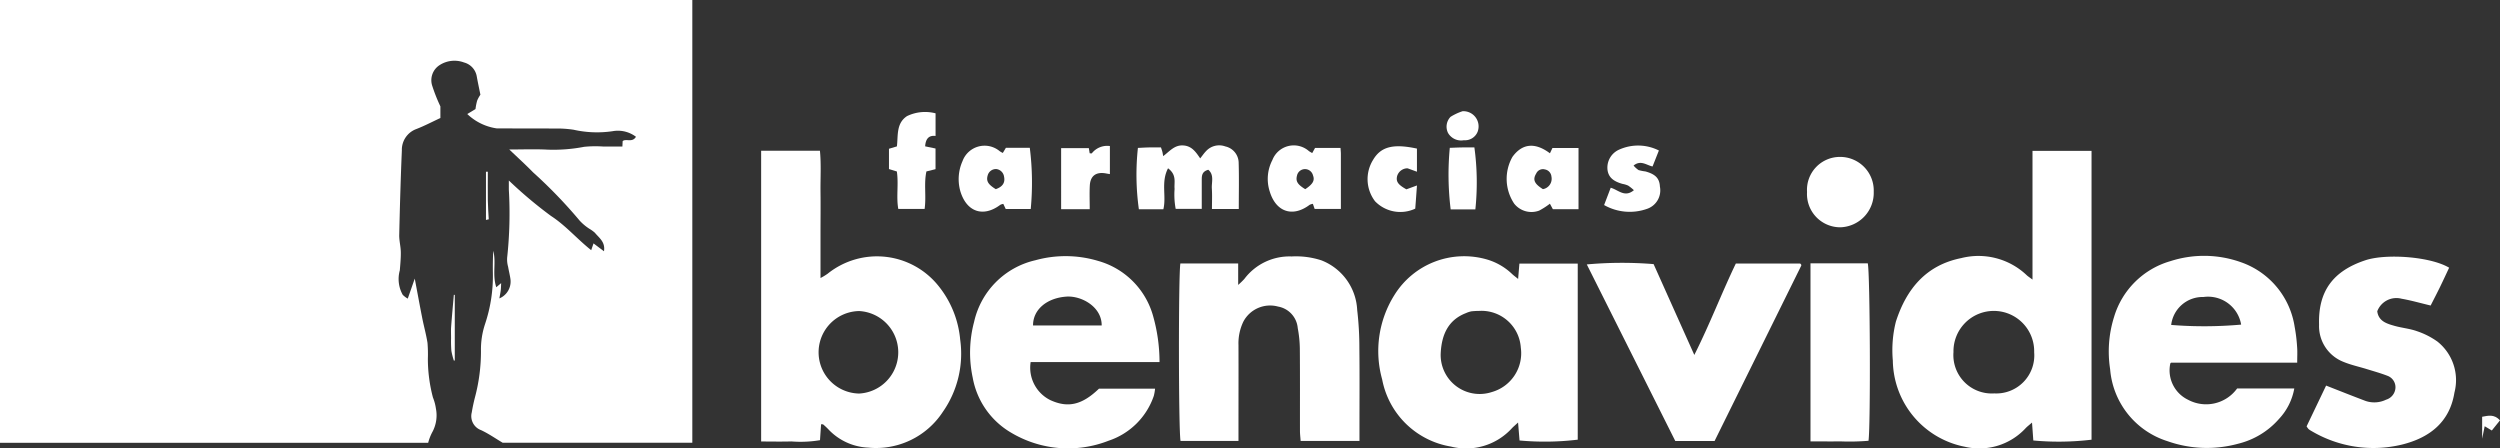 <svg id="benavides-logo" xmlns="http://www.w3.org/2000/svg" xmlns:xlink="http://www.w3.org/1999/xlink" width="230" height="41.246" viewBox="0 0 230 41.246">
  <rect x="0" y="0" width="230" height="41.246" fill="#333333" stroke="none"/>
  <defs>
    <clipPath id="clip-path">
      <rect id="Rectángulo_2089" data-name="Rectángulo 2089" width="230" height="41.246" fill="#fff"/>
    </clipPath>
  </defs>
  <g id="Grupo_3336" data-name="Grupo 3336" clip-path="url(#clip-path)">
    <path id="Trazado_12155" data-name="Trazado 12155" d="M63.693,40.731H46.243c-.657-.39-1.293-.836-1.987-1.16a1.369,1.369,0,0,1-.852-1.636c.074-.453.17-.9.284-1.349a16.4,16.4,0,0,0,.561-4.3,7.414,7.414,0,0,1,.384-2.5,13.942,13.942,0,0,0,.711-4.7c-.011-.67,0-1.339.036-2.009.285,1.061-.106,2.174.277,3.349l.45-.38c-.013.233-.014.452-.039.669s-.075.44-.127.739a1.681,1.681,0,0,0,1.023-1.758c-.051-.385-.152-.763-.216-1.147a2.506,2.506,0,0,1-.091-.835,37.7,37.7,0,0,0,.156-6.265c0-.2,0-.408,0-.844a39.537,39.537,0,0,0,3.877,3.261c1.355.878,2.38,2.1,3.7,3.151l.215-.625.961.725c.141-.864-.456-1.232-.834-1.7a3.112,3.112,0,0,0-.517-.375,4.54,4.54,0,0,1-.892-.751,44.421,44.421,0,0,0-4.283-4.438c-.666-.683-1.375-1.325-2.186-2.1,1.241,0,2.368-.045,3.49.013a14.85,14.85,0,0,0,3.394-.258,10.437,10.437,0,0,1,1.787-.025c.562,0,1.124,0,1.735,0,.009-.19.015-.316.024-.5.3-.261.887.172,1.224-.4a2.753,2.753,0,0,0-2.15-.513,9.824,9.824,0,0,1-3.592-.135,10.475,10.475,0,0,0-1.166-.107c-1.959-.013-3.919-.011-5.878-.013a4.94,4.94,0,0,1-2.733-1.325l.757-.456a5.285,5.285,0,0,1,.151-.773,2.985,2.985,0,0,1,.3-.548c-.124-.618-.242-1.157-.338-1.7a1.6,1.6,0,0,0-1.165-1.264A2.511,2.511,0,0,0,40.429,6a1.649,1.649,0,0,0-.666,1.887,15.562,15.562,0,0,0,.753,1.9v1.07c-.731.339-1.451.719-2.2,1.01a2.031,2.031,0,0,0-1.345,1.983c-.111,2.584-.183,5.169-.242,7.755-.012.525.135,1.053.145,1.581.01.56-.046,1.122-.091,1.682a2.976,2.976,0,0,0,.269,2.256,2.177,2.177,0,0,0,.461.35l.645-1.843c.23,1.217.45,2.429.689,3.637.151.761.363,1.512.483,2.278A12.584,12.584,0,0,1,39.364,33a14.008,14.008,0,0,0,.465,3.566,4.29,4.29,0,0,1,.275,1.022,3.227,3.227,0,0,1-.327,2.159,4.373,4.373,0,0,0-.384.988H0V0H63.693Z" fill="#fff"/>
    <path id="Trazado_12156" data-name="Trazado 12156" d="M326.908,91.48V64.737h5.409c.125,1.27.037,2.536.053,3.8.017,1.312,0,2.625,0,3.938v3.973a5.473,5.473,0,0,0,.661-.4,7.245,7.245,0,0,1,10.189,1.123,9.157,9.157,0,0,1,2,4.943,9.328,9.328,0,0,1-1.592,6.642,7.342,7.342,0,0,1-6.871,3.295,5.347,5.347,0,0,1-3.68-1.7,6.235,6.235,0,0,0-.461-.432c-.021-.018-.068-.009-.193-.02-.032.471-.065.944-.1,1.467a10.781,10.781,0,0,1-2.636.115c-.888.028-1.778.006-2.783.006m9.023-12a3.795,3.795,0,0,0,0,7.589,3.8,3.8,0,0,0,0-7.589" transform="translate(-256.883 -50.87)" fill="#fff"/>
    <path id="Trazado_12157" data-name="Trazado 12157" d="M825.734,76.628V64.787h5.432V91.361a25.343,25.343,0,0,1-5.357.072c-.036-.5-.073-1.014-.119-1.648-.259.228-.453.369-.612.543a5.8,5.8,0,0,1-5.568,1.682,8.188,8.188,0,0,1-6.625-7.922,10.777,10.777,0,0,1,.281-3.59c.967-3,2.769-5.194,6.013-5.844a6.446,6.446,0,0,1,6.033,1.584c.1.094.219.166.521.392M822.171,87.1a3.5,3.5,0,0,0,3.717-3.781,3.713,3.713,0,1,0-7.424-.014,3.531,3.531,0,0,0,3.707,3.8" transform="translate(-638.744 -50.909)" fill="#fff"/>
    <path id="Trazado_12158" data-name="Trazado 12158" d="M604.855,112.124c.044-.534.079-.945.118-1.416h5.367v16.2a25.331,25.331,0,0,1-5.354.075l-.136-1.653c-.255.238-.441.39-.6.564a5.7,5.7,0,0,1-5.573,1.65,7.724,7.724,0,0,1-6.329-6.173,9.693,9.693,0,0,1,1.129-7.774,7.548,7.548,0,0,1,8.537-3.259,5.628,5.628,0,0,1,2.285,1.328c.146.139.311.256.557.456m-3.634,2.942a6.6,6.6,0,0,0-.661.037,2.264,2.264,0,0,0-.5.162c-1.537.592-2.235,1.84-2.328,3.687a3.588,3.588,0,0,0,4.706,3.576,3.709,3.709,0,0,0,2.664-4.078,3.625,3.625,0,0,0-3.877-3.383" transform="translate(-465.188 -86.459)" fill="#fff"/>
    <path id="Trazado_12159" data-name="Trazado 12159" d="M422.2,119.757a3.331,3.331,0,0,0,1.79,3.487c1.639.76,2.935.46,4.5-1.045h5.157a4.288,4.288,0,0,1-.114.662,6.582,6.582,0,0,1-4.165,4.131,10.217,10.217,0,0,1-8.934-.725,7.36,7.36,0,0,1-3.563-5.075,11.033,11.033,0,0,1,.129-5.145,7.485,7.485,0,0,1,5.631-5.659,10.418,10.418,0,0,1,5.78.061,7.294,7.294,0,0,1,5.019,4.943,15.612,15.612,0,0,1,.628,4.365Zm6.536-3.37c.018-1.709-1.851-2.748-3.241-2.655-1.79.121-3.083,1.186-3.074,2.655Z" transform="translate(-327.381 -86.444)" fill="#fff"/>
    <path id="Trazado_12160" data-name="Trazado 12160" d="M923.064,119.713c-3.971,0-7.782,0-11.594,0-.026,0-.052.046-.077.07a3,3,0,0,0,1.625,3.341,3.52,3.52,0,0,0,4.52-1.035h5.26a5.507,5.507,0,0,1-1.406,2.8,7.287,7.287,0,0,1-3.767,2.285,10.883,10.883,0,0,1-6.5-.239,7.571,7.571,0,0,1-5.269-6.612,10.626,10.626,0,0,1,.368-4.838,7.6,7.6,0,0,1,5.162-5.106,10.093,10.093,0,0,1,6.5.093,7.481,7.481,0,0,1,4.943,5.932,15.1,15.1,0,0,1,.23,1.893c.034.416.007.837.007,1.416m-5.157-3.5a3.087,3.087,0,0,0-3.469-2.54,2.914,2.914,0,0,0-2.968,2.57,38.207,38.207,0,0,0,6.437-.03" transform="translate(-711.723 -86.349)" fill="#fff"/>
    <path id="Trazado_12161" data-name="Trazado 12161" d="M511.825,127.119h-5.334c-.187-.877-.2-15.284-.016-16.326h5.318v1.973a7.356,7.356,0,0,0,.564-.546,5.2,5.2,0,0,1,4.354-2.073,7.539,7.539,0,0,1,2.732.355,5.163,5.163,0,0,1,3.3,4.576,29.759,29.759,0,0,1,.2,3.5c.028,2.485.009,4.971.009,7.457v1.084H517.54c-.021-.307-.061-.613-.062-.919-.005-2.521.01-5.042-.012-7.563a10.777,10.777,0,0,0-.193-1.9,2.2,2.2,0,0,0-1.811-1.98,2.783,2.783,0,0,0-3.188,1.378,4.6,4.6,0,0,0-.453,2.162c.01,2.557,0,5.113,0,7.67v1.152" transform="translate(-397.881 -86.553)" fill="#fff"/>
    <path id="Trazado_12162" data-name="Trazado 12162" d="M693.279,129.283h-3.615l-8.142-16.247a36,36,0,0,1,6.147-.029l3.745,8.357c1.438-2.859,2.5-5.663,3.818-8.408h5.925c.041.043.072.064.085.093a.142.142,0,0,1,.01.1q-3.976,8.049-7.973,16.13" transform="translate(-535.537 -88.709)" fill="#fff"/>
    <path id="Trazado_12163" data-name="Trazado 12163" d="M990.684,125.839l1.793-3.747c1.27.5,2.452.968,3.643,1.418a2.491,2.491,0,0,0,1.874-.12,1.209,1.209,0,0,0,.864-1.111,1.122,1.122,0,0,0-.732-1.085c-.625-.243-1.275-.422-1.916-.621-.709-.22-1.445-.375-2.128-.659a3.531,3.531,0,0,1-2.253-3.424c-.093-3.1,1.3-4.946,4.267-5.929,1.9-.629,5.975-.341,7.7.687-.272.577-.546,1.173-.833,1.762-.28.572-.574,1.137-.868,1.717-.909-.216-1.785-.469-2.678-.626a1.882,1.882,0,0,0-2.235,1.157c.122.914.865,1.135,1.586,1.339.681.193,1.406.253,2.068.491a7.1,7.1,0,0,1,1.884.957,4.531,4.531,0,0,1,1.563,4.689c-.435,2.733-2.3,4.16-4.821,4.785a11.163,11.163,0,0,1-8.333-1.248,1.687,1.687,0,0,1-.266-.177,1.667,1.667,0,0,1-.183-.255" transform="translate(-778.475 -86.619)" fill="#fff"/>
    <path id="Trazado_12164" data-name="Trazado 12164" d="M777.595,113.092h5.269c.212.77.273,14.849.069,16.326a21.012,21.012,0,0,1-2.613.055c-.886.015-1.773,0-2.725,0Z" transform="translate(-611.03 -88.867)" fill="#fff"/>
    <path id="Trazado_12165" data-name="Trazado 12165" d="M491.031,64.54c-.67,1.29-.136,2.57-.431,3.772h-2.253a22.957,22.957,0,0,1-.088-5.644c.33-.015.676-.037,1.022-.045s.707,0,1.1,0c.052.163.1.288.13.415.026.1.039.2.072.386.583-.431,1.023-1.025,1.823-.985s1.168.584,1.583,1.192c.205-.256.356-.483.544-.673a1.639,1.639,0,0,1,1.767-.427,1.56,1.56,0,0,1,1.226,1.448c.046,1.411.013,2.825.013,4.309H495.07c0-.628.031-1.259-.009-1.885-.037-.58.235-1.255-.328-1.725-.6.167-.6.562-.6.961,0,.849,0,1.7,0,2.635h-2.4a7.078,7.078,0,0,1-.1-1.837c-.06-.591.226-1.277-.6-1.893" transform="translate(-383.571 -49.06)" fill="#fff"/>
    <path id="Trazado_12166" data-name="Trazado 12166" d="M548.819,68.335l-.162-.469a.993.993,0,0,0-.3.092c-1.57,1.181-3.109.65-3.674-1.241a3.761,3.761,0,0,1,.247-2.877,2.111,2.111,0,0,1,3.365-.824c.085.059.178.108.3.18l.261-.472H551.2c.013.215.033.384.033.554,0,1.661,0,3.321,0,5.057Zm-.864-1.817c.708-.469.891-.806.713-1.269a.762.762,0,0,0-.689-.577.753.753,0,0,0-.782.59c-.137.515.036.817.758,1.256" transform="translate(-427.872 -49.113)" fill="#fff"/>
    <path id="Trazado_12167" data-name="Trazado 12167" d="M416.052,68.328l-.22-.468a.882.882,0,0,0-.28.087c-1.573,1.182-3.1.65-3.671-1.244a4.07,4.07,0,0,1,.2-2.783,2.164,2.164,0,0,1,3.418-.91,1.841,1.841,0,0,0,.288.163l.281-.471h2.2a25.663,25.663,0,0,1,.087,5.626Zm-.916-1.823c.6-.207.887-.571.764-1.15a.815.815,0,0,0-.714-.7.786.786,0,0,0-.792.585c-.148.513.025.82.742,1.263" transform="translate(-323.527 -49.102)" fill="#fff"/>
    <path id="Trazado_12168" data-name="Trazado 12168" d="M653.694,68.438h-2.359l-.272-.506a6.811,6.811,0,0,1-.987.635,2.025,2.025,0,0,1-2.3-.642,4.1,4.1,0,0,1-.159-4.3c.893-1.232,2.068-1.364,3.449-.33l.23-.486h2.4c0,1.875,0,3.726,0,5.63m-3.275-1.845a.971.971,0,0,0,.783-1.157.729.729,0,0,0-.6-.657.677.677,0,0,0-.8.375c-.341.557-.185.94.616,1.438" transform="translate(-508.472 -49.192)" fill="#fff"/>
    <path id="Trazado_12169" data-name="Trazado 12169" d="M776.105,70.626a3.03,3.03,0,0,1,3.044-3.231A3.09,3.09,0,0,1,782.24,70.6a3.168,3.168,0,0,1-3.073,3.27,3.06,3.06,0,0,1-3.062-3.246" transform="translate(-609.857 -52.959)" fill="#fff"/>
    <path id="Trazado_12170" data-name="Trazado 12170" d="M381.8,53.411V51.545l.73-.218c.12-.989-.078-2.122.93-2.786a3.825,3.825,0,0,1,2.627-.256v2.081c-.623-.073-.913.263-.958.956l.955.2v1.9l-.838.209c-.247,1.126,0,2.267-.166,3.451h-2.422c-.2-1.107.04-2.279-.132-3.447l-.727-.223" transform="translate(-300.015 -37.859)" fill="#fff"/>
    <path id="Trazado_12171" data-name="Trazado 12171" d="M688.961,67.975l.606-1.59c.7.193,1.288.934,2.133.225a4.13,4.13,0,0,0-.529-.423,2.307,2.307,0,0,0-.506-.153c-.914-.247-1.34-.665-1.4-1.374a1.811,1.811,0,0,1,1.087-1.785,4.242,4.242,0,0,1,3.648.084l-.583,1.469c-.565-.118-1.079-.622-1.746-.085a2.192,2.192,0,0,0,.462.419,4.054,4.054,0,0,0,.622.122c.934.255,1.3.638,1.339,1.4a1.791,1.791,0,0,1-1.167,2.037,4.767,4.767,0,0,1-3.968-.344" transform="translate(-541.382 -49.113)" fill="#fff"/>
    <path id="Trazado_12172" data-name="Trazado 12172" d="M591.758,68.568a3.234,3.234,0,0,1-3.7-.682,3.356,3.356,0,0,1-.182-3.8c.722-1.233,1.872-1.511,4.039-1.043v2.127l-.863-.314a1,1,0,0,0-.96.713c-.12.5.073.79.853,1.221l.973-.356c-.052.694-.1,1.386-.159,2.132" transform="translate(-461.556 -49.372)" fill="#fff"/>
    <path id="Trazado_12173" data-name="Trazado 12173" d="M458.377,68.4h-2.626V62.784H458.3l.077.473c.073,0,.163.028.2,0a1.8,1.8,0,0,1,1.66-.667v2.583c-.106-.018-.221-.036-.336-.058-.921-.176-1.462.2-1.511,1.109-.038.7-.008,1.406-.008,2.176" transform="translate(-358.127 -49.155)" fill="#fff"/>
    <path id="Trazado_12174" data-name="Trazado 12174" d="M624.621,69.007h-2.272a26.163,26.163,0,0,1-.08-5.662c.36-.012.739-.031,1.118-.037s.775,0,1.145,0a23.8,23.8,0,0,1,.089,5.7" transform="translate(-488.888 -49.744)" fill="#fff"/>
    <path id="Trazado_12175" data-name="Trazado 12175" d="M622.776,47.769a1.4,1.4,0,0,1,1.385,1.885,1.251,1.251,0,0,1-1.269.784,1.391,1.391,0,0,1-1.456-.672,1.3,1.3,0,0,1,.232-1.479,4.891,4.891,0,0,1,1.108-.518" transform="translate(-488.218 -37.537)" fill="#fff"/>
    <path id="Trazado_12176" data-name="Trazado 12176" d="M194.042,126.635v6.023l-.083.017a6.42,6.42,0,0,1-.23-.9,10.9,10.9,0,0,1-.029-1.163c0-.353-.019-.707.007-1.059.073-.979.165-1.957.249-2.936l.086.015" transform="translate(-152.202 -99.497)" fill="#fff"/>
    <path id="Trazado_12177" data-name="Trazado 12177" d="M208.723,78.2V73.76h.171c0,.876-.011,1.753,0,2.629.009.582.054,1.164.084,1.746l-.258.062" transform="translate(-164.014 -57.959)" fill="#fff"/>
    <path id="Trazado_12178" data-name="Trazado 12178" d="M1067.711,178.965l-.753.935-.655-.393-.235,1.146v-2.016c.558-.1,1.09-.265,1.643.327" transform="translate(-837.711 -140.294)" fill="#fff"/>
  </g>
</svg>
